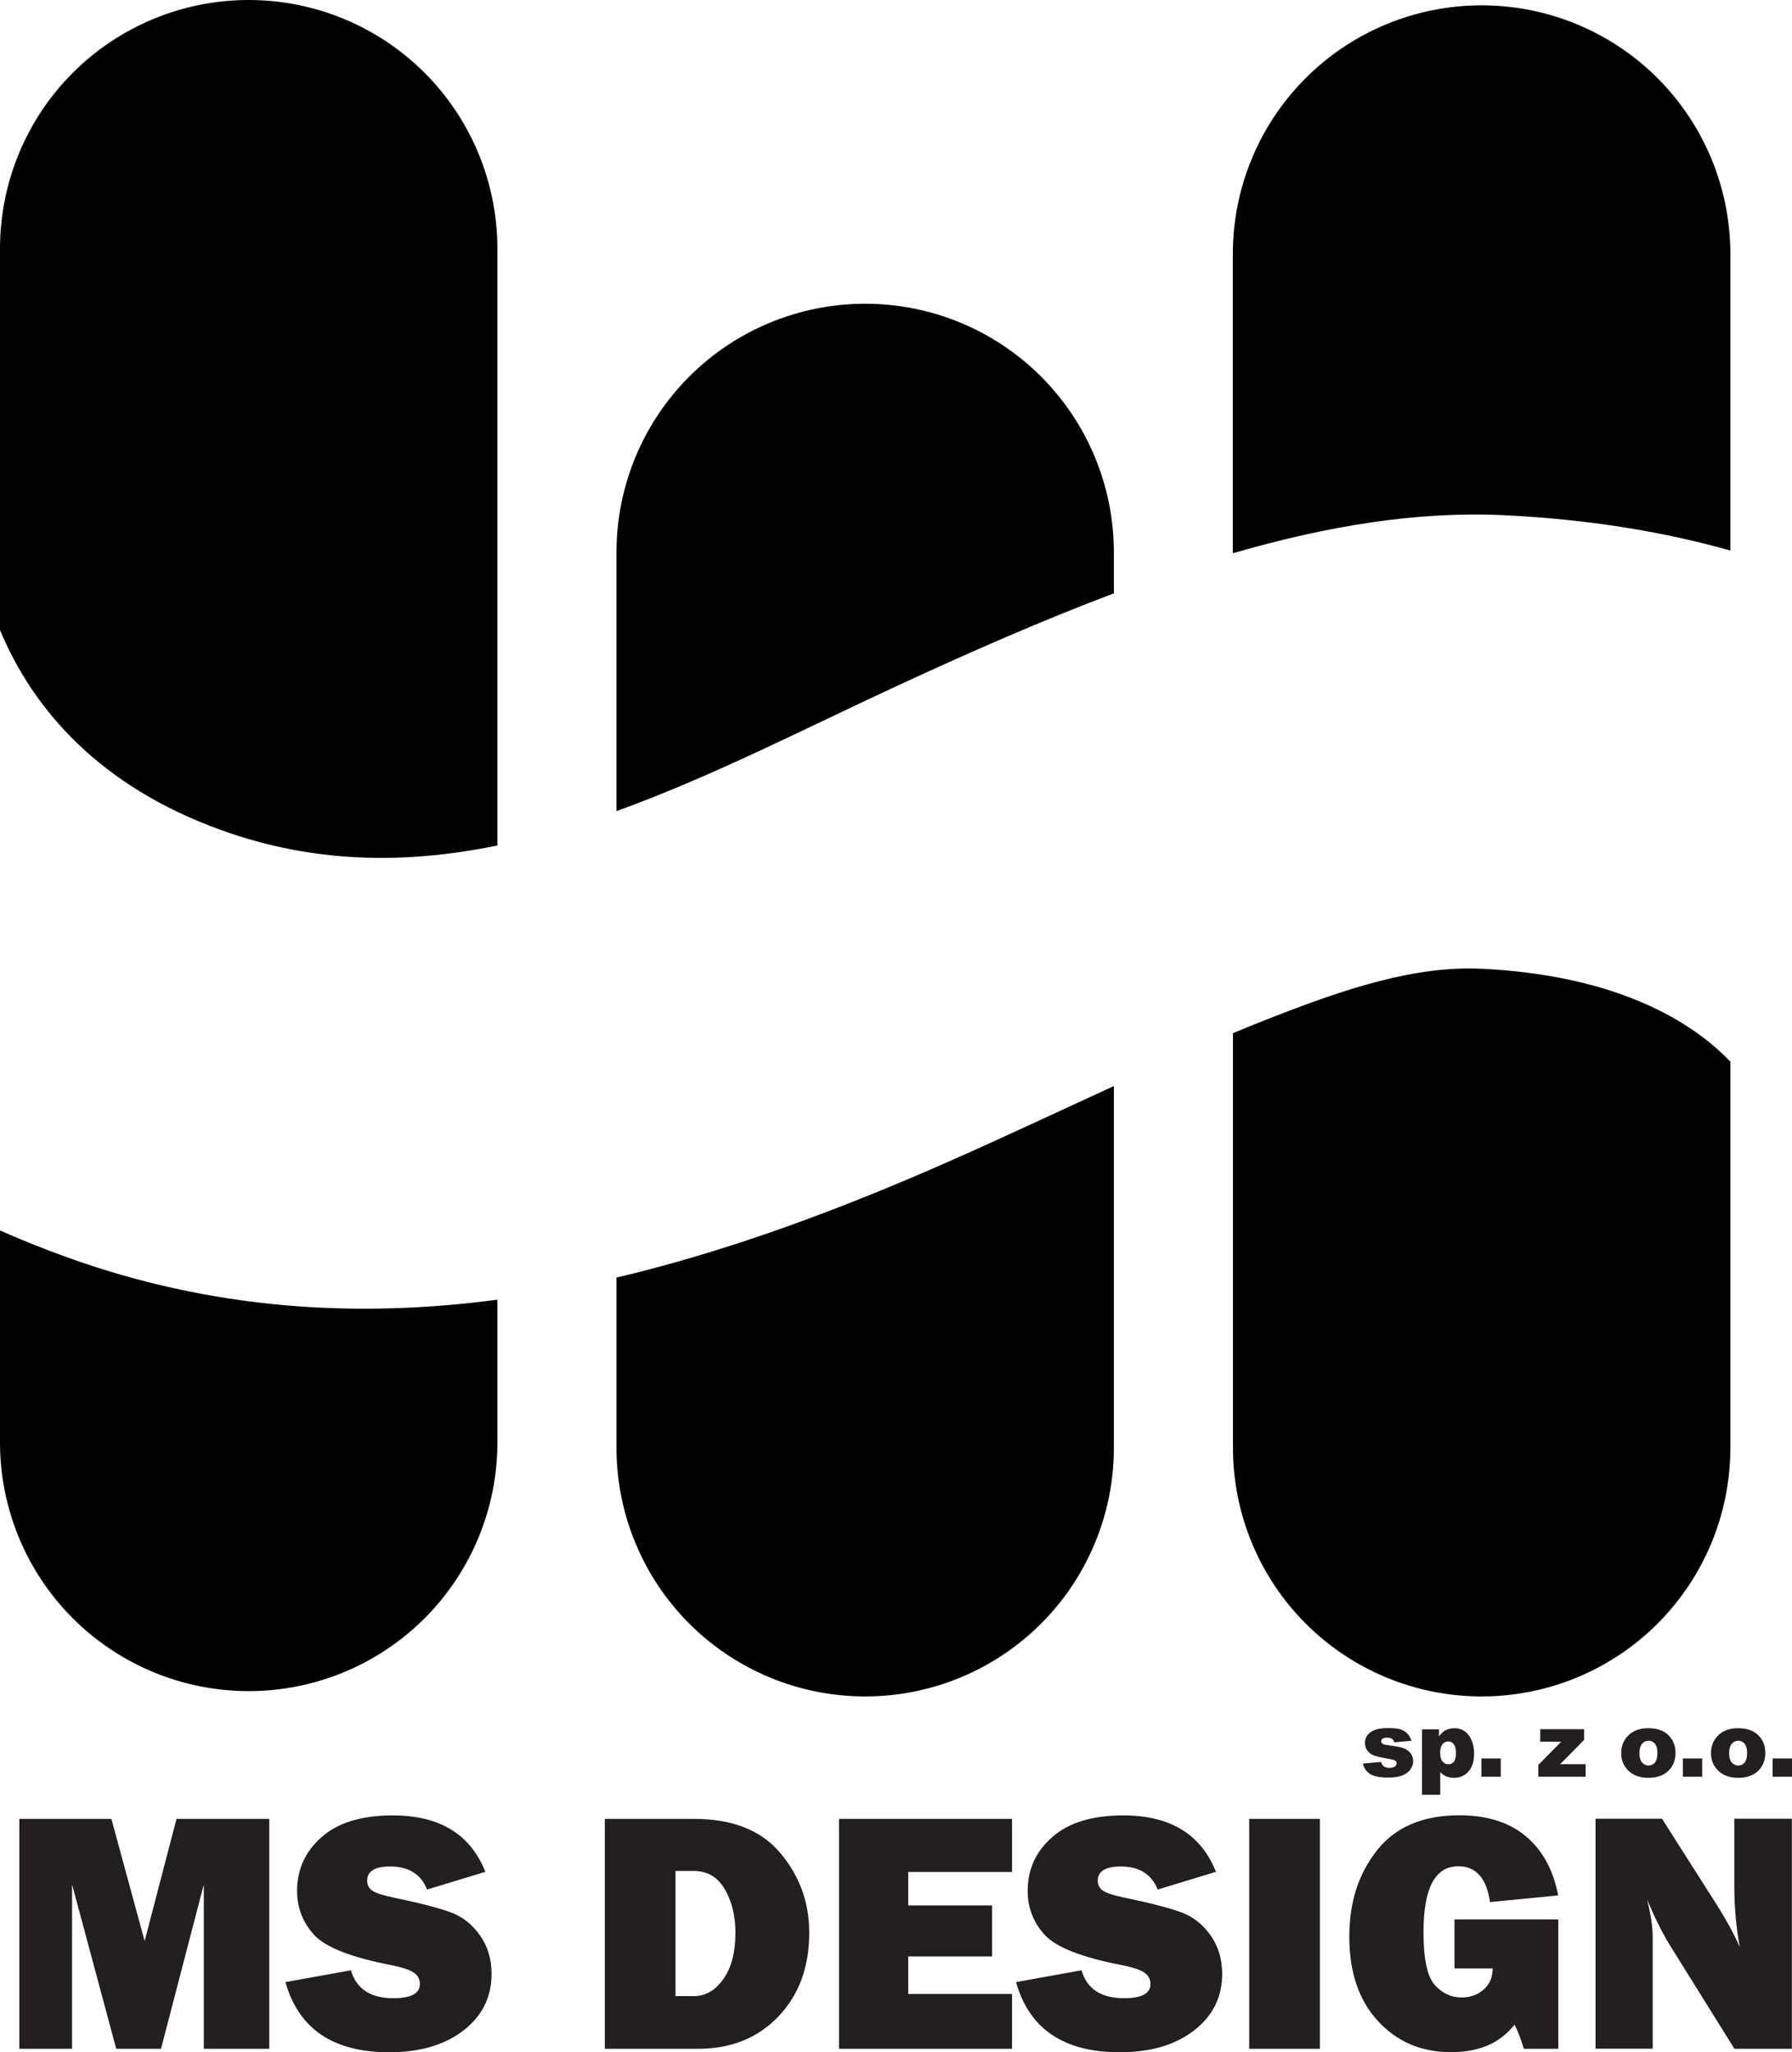 <?xml version="1.0" encoding="UTF-8"?>
<svg id="Layer_1" data-name="Layer 1" xmlns="http://www.w3.org/2000/svg" version="1.1" viewBox="0 0 144.47 165.47">
  <defs>
    <style>
      .cls-1 {
        fill: #231f20;
      }

      .cls-1, .cls-2 {
        stroke-width: 0px;
      }

      .cls-2 {
        fill: #000;
        fill-rule: evenodd;
      }
    </style>
  </defs>
  <path class="cls-2" d="M119.45.43c5.32,0,10.42,2.11,14.18,5.87,3.76,3.76,5.87,8.86,5.87,14.18v23.91c-5.38-1.52-11.43-2.52-18.23-2.85-7.01-.34-14.33.87-21.88,3.07v-24.13c0-5.32,2.11-10.42,5.87-14.18,3.76-3.76,8.86-5.87,14.18-5.87h0ZM139.5,85.61v31.12c0,5.32-2.11,10.42-5.87,14.18-3.76,3.76-8.86,5.87-14.18,5.87h0c-5.32,0-10.42-2.11-14.18-5.87-3.76-3.76-5.87-8.86-5.87-14.18v-33.43c1.03-.43,2.05-.84,3.07-1.24,5.94-2.32,11.58-4.22,17.02-3.95,9.82.48,16.31,3.61,20.02,7.5h0ZM20.05,0c5.32,0,10.42,2.11,14.18,5.87,3.76,3.76,5.87,8.86,5.87,14.18v48.12c-7.26,1.49-14.69,1.5-22.29-1.25-9.67-3.49-15.1-9.61-17.81-16.12v-30.75c0-5.32,2.11-10.42,5.87-14.18C9.63,2.11,14.73,0,20.05,0h0ZM40.1,104.79v11.51c0,5.32-2.11,10.42-5.87,14.18-3.76,3.76-8.86,5.87-14.18,5.87h0c-5.32,0-10.42-2.11-14.18-5.87-3.76-3.76-5.87-8.86-5.87-14.18v-17.09c1.72.76,3.51,1.48,5.37,2.15,11.75,4.24,23.36,4.94,34.73,3.43h0ZM69.75,24.49c5.32,0,10.42,2.11,14.18,5.87,3.76,3.76,5.87,8.86,5.87,14.18v3.3c-5.7,2.15-11.51,4.7-17.39,7.42-7.38,3.41-14.95,7.33-22.71,10.14v-20.86c0-5.32,2.11-10.42,5.87-14.18,3.76-3.76,8.86-5.87,14.18-5.87h0ZM89.8,87.55v29.18c0,5.32-2.11,10.42-5.87,14.18-3.76,3.76-8.86,5.87-14.18,5.87h0c-5.32,0-10.42-2.11-14.18-5.87-3.76-3.76-5.87-8.86-5.87-14.18v-13.72c9.17-2.17,18.17-5.55,26.95-9.43,4.46-1.97,8.84-4.04,13.16-6.02h0Z"/>
  <polygon class="cls-1" points="21.71 146.65 21.71 165.19 16.43 165.19 16.43 151.94 12.98 165.19 9.37 165.19 5.81 151.94 5.81 165.19 1.56 165.19 1.56 146.65 8.98 146.65 11.66 156.5 14.23 146.65 21.71 146.65 21.71 146.65"/>
  <path class="cls-1" d="M23.01,159.81l5.28-.95c.44,1.5,1.58,2.25,3.42,2.25,1.43,0,2.14-.38,2.14-1.14,0-.4-.17-.71-.5-.93-.33-.22-.92-.42-1.77-.59-3.24-.62-5.33-1.44-6.25-2.44-.92-1.01-1.38-2.19-1.38-3.54,0-1.75.66-3.2,1.99-4.36,1.32-1.16,3.23-1.74,5.72-1.74,3.77,0,6.26,1.51,7.47,4.55l-4.7,1.43c-.49-1.24-1.48-1.86-2.97-1.86-1.24,0-1.86.38-1.86,1.15,0,.34.14.61.42.8.28.19.82.37,1.63.54,2.22.46,3.79.87,4.72,1.22.93.35,1.71.97,2.33,1.85.62.88.93,1.91.93,3.1,0,1.88-.76,3.4-2.28,4.57-1.52,1.17-3.52,1.75-5.98,1.75-4.51,0-7.3-1.89-8.36-5.66h0Z"/>
  <path class="cls-1" d="M48.76,165.19v-18.54h7.17c3.12,0,5.45.92,6.99,2.77,1.55,1.85,2.32,3.98,2.32,6.41,0,2.77-.83,5.02-2.49,6.76-1.66,1.73-3.82,2.6-6.47,2.6h-7.52ZM54.46,160.94h1.48c.94,0,1.74-.46,2.38-1.38.65-.92.97-2.16.97-3.74,0-1.35-.29-2.52-.86-3.5-.57-.98-1.41-1.47-2.49-1.47h-1.48v10.09h0Z"/>
  <polygon class="cls-1" points="81.59 160.77 81.59 165.19 67.64 165.19 67.64 146.65 81.59 146.65 81.59 150.93 73.22 150.93 73.22 153.63 79.98 153.63 79.98 157.74 73.22 157.74 73.22 160.77 81.59 160.77 81.59 160.77"/>
  <path class="cls-1" d="M81.91,159.81l5.28-.95c.44,1.5,1.58,2.25,3.42,2.25,1.43,0,2.14-.38,2.14-1.14,0-.4-.17-.71-.5-.93-.33-.22-.92-.42-1.77-.59-3.24-.62-5.33-1.44-6.25-2.44-.92-1.01-1.38-2.19-1.38-3.54,0-1.75.66-3.2,1.99-4.36,1.32-1.16,3.23-1.74,5.72-1.74,3.77,0,6.26,1.51,7.47,4.55l-4.7,1.43c-.49-1.24-1.48-1.86-2.97-1.86-1.24,0-1.86.38-1.86,1.15,0,.34.14.61.42.8.28.19.82.37,1.63.54,2.22.46,3.79.87,4.72,1.22.93.35,1.71.97,2.33,1.85.62.88.93,1.91.93,3.1,0,1.88-.76,3.4-2.28,4.57s-3.52,1.75-5.98,1.75c-4.51,0-7.3-1.89-8.36-5.66h0Z"/>
  <polygon class="cls-1" points="106.41 146.65 106.41 165.19 100.71 165.19 100.71 146.65 106.41 146.65 106.41 146.65"/>
  <path class="cls-1" d="M125.63,154.8v10.39h-2.78c-.23-.77-.47-1.42-.75-1.95-1.15,1.48-2.85,2.22-5.11,2.22-2.39,0-4.36-.83-5.9-2.51-1.54-1.67-2.31-3.93-2.31-6.78s.75-5.09,2.23-6.98c1.49-1.89,3.71-2.83,6.65-2.83,2.21,0,3.99.56,5.34,1.68,1.35,1.13,2.22,2.71,2.62,4.78l-5.5.54c-.27-1.93-1.13-2.89-2.55-2.89-1.88,0-2.81,1.77-2.81,5.32,0,2.14.3,3.56.9,4.24.6.68,1.32,1.02,2.18,1.02.69,0,1.28-.21,1.76-.63.49-.42.73-.99.74-1.71h-3.08v-3.95h8.37Z"/>
  <path class="cls-1" d="M144.47,165.19h-4.64l-5.1-8.18c-.66-1.05-1.3-2.33-1.94-3.85.3,1.2.45,2.21.45,3.04v8.98h-4.61v-18.54h5.36l4.32,6.79c.86,1.35,1.51,2.54,1.95,3.56-.29-1.58-.44-3.21-.44-4.86v-5.49h4.64v18.54h0Z"/>
  <path class="cls-1" d="M109.88,142.19l1.45-.13c.06.17.14.29.25.37.11.07.25.11.43.11.2,0,.35-.04.46-.13.08-.06.13-.14.13-.23,0-.11-.05-.19-.17-.25-.08-.04-.29-.09-.63-.15-.51-.09-.86-.17-1.06-.25-.2-.07-.36-.2-.5-.38-.13-.18-.2-.39-.2-.62,0-.25.07-.47.22-.65.15-.18.35-.32.6-.41.26-.09.6-.14,1.03-.14.45,0,.79.03,1.01.1.22.07.4.18.54.32.14.15.27.34.36.6l-1.38.13c-.04-.12-.1-.21-.18-.27-.11-.08-.25-.11-.42-.11s-.28.03-.36.09c-.07.06-.11.13-.11.21,0,.09.05.16.14.21.09.05.3.09.62.13.49.06.85.13,1.09.23.24.1.42.24.54.42.13.18.19.38.19.6s-.07.44-.2.64c-.13.21-.34.37-.63.5-.29.12-.68.19-1.17.19-.7,0-1.19-.1-1.49-.3-.3-.2-.49-.48-.57-.85h0Z"/>
  <path class="cls-1" d="M114.64,144.7v-5.27h1.37v.56c.19-.24.36-.4.52-.48.21-.11.45-.17.71-.17.51,0,.9.2,1.18.59.28.39.42.88.42,1.45,0,.64-.15,1.12-.46,1.46-.3.34-.69.5-1.15.5-.23,0-.43-.04-.62-.11-.19-.08-.35-.19-.5-.34v1.82h-1.48ZM116.11,141.35c0,.3.06.53.19.68.13.15.29.22.48.22.17,0,.31-.07.43-.21.11-.14.17-.38.17-.72,0-.31-.06-.54-.18-.69-.12-.15-.27-.22-.44-.22-.19,0-.34.07-.47.22-.12.15-.19.39-.19.72h0Z"/>
  <polygon class="cls-1" points="119.43 141.78 120.99 141.78 120.99 143.25 119.43 143.25 119.43 141.78 119.43 141.78"/>
  <polygon class="cls-1" points="124.17 139.42 127.71 139.42 127.71 140.28 125.78 142.24 127.83 142.24 127.83 143.25 124.02 143.25 124.02 142.3 125.86 140.43 124.17 140.43 124.17 139.42 124.17 139.42"/>
  <path class="cls-1" d="M130.7,141.35c0-.58.2-1.07.59-1.44.39-.38.92-.57,1.59-.57.76,0,1.34.22,1.73.67.31.36.47.8.47,1.32,0,.59-.19,1.07-.58,1.45-.39.38-.93.56-1.61.56-.61,0-1.11-.16-1.49-.47-.47-.39-.7-.89-.7-1.52h0ZM132.17,141.34c0,.34.07.6.21.76.14.16.31.25.52.25s.38-.08.52-.24c.13-.16.2-.42.2-.78,0-.33-.07-.58-.2-.74-.14-.16-.3-.24-.51-.24-.21,0-.39.08-.53.25-.14.17-.21.42-.21.75h0Z"/>
  <polygon class="cls-1" points="135.67 141.78 137.23 141.78 137.23 143.25 135.67 143.25 135.67 141.78 135.67 141.78"/>
  <path class="cls-1" d="M137.94,141.35c0-.58.2-1.07.59-1.44.39-.38.92-.57,1.59-.57.76,0,1.34.22,1.73.67.31.36.47.8.47,1.32,0,.59-.19,1.07-.58,1.45-.39.38-.93.56-1.61.56-.61,0-1.11-.16-1.49-.47-.47-.39-.7-.89-.7-1.52h0ZM139.4,141.34c0,.34.07.6.21.76.14.16.31.25.52.25s.38-.08.52-.24c.13-.16.2-.42.2-.78,0-.33-.07-.58-.2-.74-.14-.16-.3-.24-.51-.24-.21,0-.39.08-.53.25-.14.17-.21.42-.21.75h0Z"/>
  <polygon class="cls-1" points="142.91 141.78 144.47 141.78 144.47 143.25 142.91 143.25 142.91 141.78 142.91 141.78"/>
</svg>